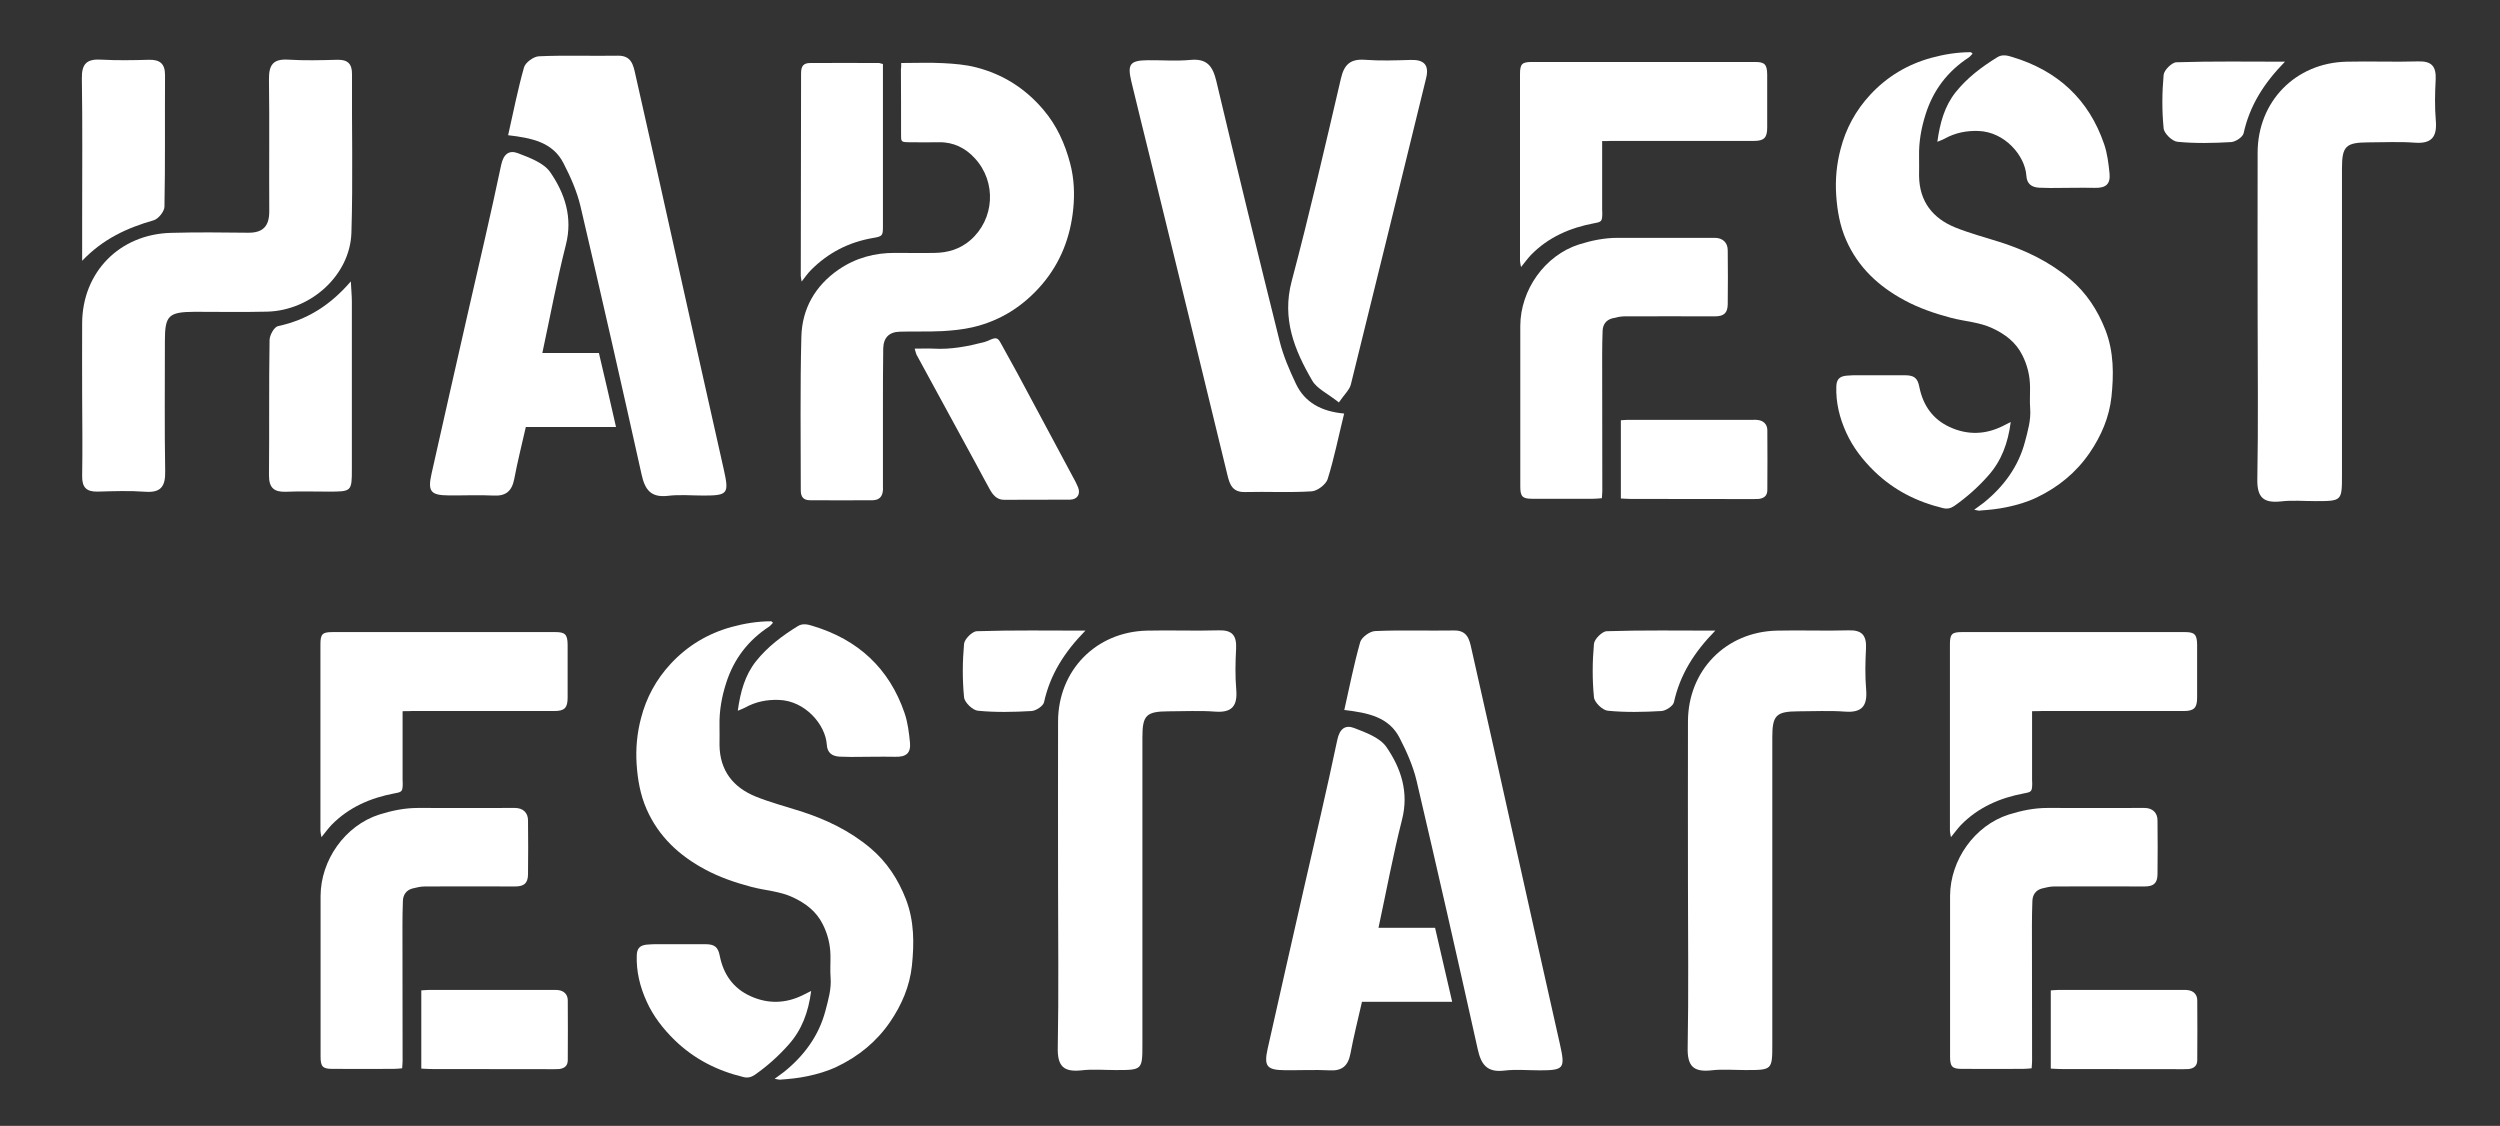 <?xml version="1.0" encoding="UTF-8"?>
<!-- Generator: Adobe Illustrator 28.0.0, SVG Export Plug-In . SVG Version: 6.00 Build 0)  -->
<svg xmlns="http://www.w3.org/2000/svg" xmlns:xlink="http://www.w3.org/1999/xlink" version="1.1" id="Layer_1" x="0px" y="0px" viewBox="0 0 1710.2 770.2" style="enable-background:new 0 0 1710.2 770.2;" xml:space="preserve">
<rect x="0" y="0" width="1710.2" height="770.2" fill="#333333" stroke="none"/>
<style type="text/css">
	.st0{fill:#FFFFFF;}
</style>
<g>
	<g>
		<g>
			<g>
				<path class="st0" d="M1544.4,214.7c0-36.8-0.1-73.6,0-110.4c0.1-34.9,25.9-61.3,60.8-62.1c16.3-0.4,32.7,0.3,49.1-0.2      c9.3-0.3,12.3,3.6,11.9,12.4c-0.5,9.4-0.7,18.8,0.1,28.2c0.9,11-2.8,15.9-14.5,15c-10.6-0.8-21.2-0.2-31.9-0.2      c-15.1,0.1-17.8,2.6-17.8,17.7c0,69.9,0,139.8,0,209.7c0,18,0,18-18.4,18c-7.8,0-15.6-0.7-23.3,0.2      c-12.2,1.3-16.5-2.8-16.2-15.6C1544.9,289.9,1544.4,252.3,1544.4,214.7z"></path>
				<path class="st0" d="M1563.1,42.2c-14.3,14.6-24.1,29.9-28.3,49c-0.6,2.6-5.5,5.8-8.5,6c-12.2,0.7-24.5,1-36.7-0.2      c-3.6-0.3-9.2-5.7-9.5-9.2c-1.2-12.1-1.1-24.5,0-36.6c0.3-3.2,5.6-8.5,8.7-8.6C1513.5,41.8,1538.3,42.2,1563.1,42.2z"></path>
			</g>
			<path class="st0" d="M1350.5,348.7c2.7-2,4.6-3.3,6.4-4.7c13.8-11.1,23.9-24.8,28.4-42c1.9-7.2,4.1-14.7,3.5-22.5     c-0.4-5,0-10.1-0.1-15.2c-0.1-7.5-1.9-14.7-5.3-21.4c-4.4-8.8-11.7-14.3-20.5-18.4c-9-4.2-18.9-4.6-28.3-7.1     c-10.9-2.9-21.6-6.5-31.6-11.9c-17.8-9.5-31.9-22.6-40.1-41.3c-4.3-9.8-6.1-20.2-6.8-30.8c-0.7-10.6,0.3-21.2,3-31.4     c3.6-14,10.3-26.4,20.3-37.2c11.5-12.4,25.4-20.7,41.6-25.2c8.8-2.4,17.9-3.9,27.1-3.9c0.3,0,0.6,0.4,1.3,1     c-0.9,0.9-1.6,1.9-2.6,2.6c-14.4,9.4-24.3,22.3-29.5,38.8c-3,9.4-4.7,18.9-4.5,28.8c0.1,4.5,0,9,0,13.4     c0.2,17.5,9.3,29.1,25,35.4c9.7,3.9,20,6.6,30,9.8c17.7,5.6,34.2,13.5,48.4,25.5c11.1,9.4,18.8,21.2,24.1,34.8     c5.8,15,5.7,30.5,4.1,45.7c-1.5,13.8-6.9,26.6-15,38.4c-9.3,13.5-21.4,23.3-35.9,30.3c-6.6,3.2-13.7,5.3-21.1,6.8     c-5.8,1.2-11.5,1.8-17.4,2.2C1354,349.6,1352.8,349.1,1350.5,348.7"></path>
			<path class="st0" d="M1375.5,288.7c-1.9,14.6-6.4,26.6-15.4,36.7c-6.9,7.8-14.6,14.7-23.2,20.7c-2.5,1.7-4.9,2.2-7.7,1.5     c-17.8-4.3-33.6-12.2-47-25.2c-8-7.8-14.6-16.3-19.2-26.4c-4.6-10.1-7.2-20.6-6.8-31.8c0.2-4.6,2.1-6.7,6.8-7.2     c2.7-0.3,5.5-0.3,8.2-0.3c10.6,0,21.2,0,31.7,0c6.4,0,8.9,1.7,10.1,8.1c2.5,12.5,9.2,22.1,20.9,27.4c12,5.5,24.3,5.2,36.2-0.8     C1371.6,290.6,1373,289.9,1375.5,288.7"></path>
			<path class="st0" d="M1325.3,97c1.8-13,4.9-24.3,12.5-33.9c7.9-9.9,17.9-17.4,28.6-24c3.4-2.1,7-1.1,10.2-0.1     c30.9,9.3,52.3,28.9,62.8,59.6c2.2,6.4,3,13.3,3.7,20.1c0.7,7.4-2.7,10-10.1,9.8c-10.2-0.2-20.3,0.1-30.5,0.1     c-2.5,0-5.1-0.1-7.6-0.2c-5.4-0.3-8.4-2.9-8.7-8.2c-0.9-13.8-14.9-30-32.7-30.6c-8.2-0.3-15.9,1.2-23.1,5.2     C1329.2,95.5,1327.7,96,1325.3,97"></path>
			<path class="st0" d="M1095.8,340.8c-2.2,0.2-4.1,0.4-6,0.4c-13.9,0-27.8,0.1-41.7,0c-6.7,0-8.1-1.6-8.1-8.4     c0-36.6,0-73.3,0-109.9c0.1-24.5,16.7-48.2,40.2-55.7c8.6-2.7,17.3-4.5,26.4-4.5c22.1,0.1,44.3,0,66.4,0c5.4,0,8.9,3.2,8.9,8.5     c0.1,12.3,0.2,24.7,0,37c-0.1,6-2.7,8.2-8.8,8.2c-20.6,0-41.1-0.1-61.7,0c-2.9,0-5.8,0.7-8.6,1.4c-4.3,1.2-6.4,4.4-6.5,8.7     c-0.2,5.5-0.3,11-0.3,16.5c0,30.9,0.1,61.9,0.1,92.8C1096.1,337.4,1095.9,338.9,1095.8,340.8"></path>
			<path class="st0" d="M1096,96.5c0,16.3,0,31.5,0,46.8c0,1,0.1,2,0.1,2.9c-0.1,5.2-0.5,5.6-5.5,6.5c-16.5,3.1-31.4,9.5-43.3,21.7     c-1.2,1.2-2.3,2.7-3.4,4c-0.9,1.1-1.8,2.3-3.4,4.3c-0.4-2.3-0.7-3.3-0.7-4.4c0-42.5,0-85,0-127.5c0-7,1.3-8.4,8.1-8.4     c50.9,0,101.9,0,152.8,0c6.5,0,8.1,1.7,8.2,8.5c0,12.1,0,24.3,0,36.4c0,6.9-2.1,9.1-9.1,9.1c-32.5,0-65.1,0-97.6,0     C1100.4,96.5,1098.5,96.5,1096,96.5"></path>
			<path class="st0" d="M1108.8,341v-53.5c1.9-0.1,3.4-0.3,5-0.3c28.6,0,57.1,0,85.7,0c1,0,2-0.1,2.9,0.1c3.9,0.4,6.5,2.9,6.6,6.8     c0.1,13.7,0.1,27.4,0,41.1c0,3.7-2,5.6-5.8,6.1c-1.2,0.1-2.3,0.1-3.5,0.1c-28.2,0-56.3,0-84.5-0.1     C1113.2,341.3,1111.3,341.1,1108.8,341"></path>
			<path class="st0" d="M616.5,43.1c10,0,19.3-0.4,28.7,0.1c7.6,0.4,15.3,1,22.6,2.9c18.3,4.7,33.6,14.4,45.9,28.9     c9.2,10.8,14.8,23.2,18.4,36.9c2.7,10.3,3.1,20.7,2.1,30.9c-1.9,19.2-8.6,36.8-21.4,51.8c-12.8,14.9-28.5,24.9-47.6,29.3     c-6.6,1.5-13.5,2.2-20.3,2.6c-9.8,0.5-19.6,0.1-29.4,0.4c-7.3,0.2-11.1,4.1-11.3,11.4c-0.2,13.7-0.2,27.4-0.2,41.1     c0,17.8,0,35.7,0,53.5c0,0.8,0.1,1.6,0,2.4c-0.3,4.4-2.5,6.8-7,6.9c-14.3,0.1-28.6,0.1-42.9,0c-4.4,0-6.3-2.2-6.3-6.7     c0-35.1-0.5-70.1,0.4-105.2c0.5-19.1,9.4-34.8,25.5-45.9c11.7-8,24.7-11.5,38.7-11.4c9,0,18,0.2,27,0c9-0.1,17.3-2.6,24.3-8.6     c16.6-14.3,18.3-39.8,3.1-56.2c-6.3-6.9-14.6-11.1-24.5-10.9c-6.7,0.1-13.3,0.1-20,0c-6.2-0.1-5.9-0.1-5.9-6.1     c0.1-14.5-0.1-29-0.1-43.5C616.5,46.3,616.5,45.2,616.5,43.1"></path>
			<path class="st0" d="M604,43.8v6.6c0,34.9,0,69.7,0,104.6c0,6.3-0.4,6.7-6.8,7.8c-16.5,2.8-30.7,10.1-42.5,22     c-2.1,2.1-3.8,4.6-6.3,7.8c-0.3-2-0.6-2.9-0.6-3.8c0-46.2,0.1-92.5,0.2-138.7c0-5,1.7-7,6.4-7c15.7-0.1,31.3,0,47,0     C601.9,43.2,602.4,43.4,604,43.8"></path>
			<path class="st0" d="M625.7,238.5c5,0,9-0.2,13,0c11.9,0.7,23.4-1.6,34.7-4.5c1.5-0.4,2.9-1.1,4.3-1.7c3.8-1.6,5-1.2,7,2.6     c3.8,6.8,7.6,13.7,11.3,20.5c7.5,13.9,14.9,27.9,22.4,41.8c5.8,10.8,11.6,21.7,17.4,32.5c0.6,1.2,1.2,2.5,1.7,3.7     c1.8,4.6-0.5,8.3-5.5,8.4c-15.1,0.1-30.1,0.1-45.2,0.1c-5,0-7.7-3.5-9.8-7.3c-3.2-5.6-6.1-11.4-9.2-17     c-13.6-25-27.3-50.1-40.9-75.1C626.6,241.8,626.4,240.8,625.7,238.5"></path>
			<path class="st0" d="M347.6,92.5c3.7-16.5,6.7-31.7,10.9-46.5c1-3.3,6.6-7.4,10.2-7.5c18-0.8,36-0.1,53.9-0.4     c9.2-0.2,10.6,6.2,12,12.6c10.1,44.5,20,89,29.9,133.6c10.2,45.7,20.4,91.5,30.7,137.2c3.6,16.2,2.7,17.5-13.9,17.5     c-8.2,0-16.4-0.8-24.5,0.2c-11.6,1.3-15.6-4.2-17.9-14.6c-13.6-61.2-27.5-122.4-41.8-183.5c-2.4-10.2-6.8-20.1-11.6-29.4     C378.2,97.3,363.9,94.4,347.6,92.5z"></path>
			<path class="st0" d="M421.4,292.1c-21.8,0-41,0-61.7,0c-2.7,12-5.7,23.7-7.9,35.5c-1.6,8.3-5.7,11.9-14.2,11.4     c-10.2-0.5-20.4,0-30.7-0.1c-12.3-0.1-14.4-2.7-11.7-14.8c8.2-36.6,16.5-73.2,24.8-109.7c7.7-33.8,15.7-67.5,22.8-101.4     c1.6-7.7,5.5-10.5,11.5-8.2c8,3.1,17.7,6.6,22.1,13c10,14.5,15.5,30.9,10.7,49.7c-6.1,24-10.6,48.4-16.1,74c13.3,0,25.4,0,38.7,0     C413.7,258.4,417.4,274.4,421.4,292.1z"></path>
			<path class="st0" d="M56.2,270.4c0-16.5-0.1-32.9,0-49.4c0.2-34.8,25.5-60.7,60.6-61.7c17.7-0.5,35.3-0.3,53-0.1     c10.2,0.1,14.4-4.6,14.4-14.6c-0.2-30.1,0.2-60.2-0.2-90.3c-0.1-9.6,2.6-14.1,13-13.5c11.2,0.7,22.5,0.4,33.7,0.1     c7.1-0.2,10.2,2.7,10.1,9.9c-0.2,36.1,0.7,72.3-0.4,108.4c-0.9,29-27.7,53.3-57.8,54c-16.5,0.4-32.9,0.1-49.4,0.1     c-17.9,0.1-20.4,2.5-20.4,19.9c0,29.7-0.3,59.4,0.2,89.1c0.2,10.2-2.7,14.9-13.6,14.1c-10.8-0.8-21.7-0.4-32.5-0.1     c-7.7,0.2-10.8-2.8-10.7-10.6C56.5,307.3,56.3,288.9,56.2,270.4z"></path>
			<path class="st0" d="M919.5,282.9c-4,16.3-6.9,30.9-11.3,44.9c-1.2,3.6-6.9,8-10.8,8.3c-15.2,1-30.5,0.1-45.7,0.5     c-8.7,0.2-10.5-5.2-12.1-11.9c-17.3-71.5-34.8-142.9-52.3-214.4c-4.5-18.2-9-36.4-13.4-54.7c-2.8-11.8-0.8-14.3,11.4-14.4     c9.6-0.1,19.3,0.7,28.9-0.2c11.3-1.1,15.3,4,17.8,14.2c14.1,59.5,28.6,118.9,43.4,178.3c2.5,10,6.7,19.7,11.1,29     C892.6,275.4,904,281.5,919.5,282.9z"></path>
			<path class="st0" d="M915.9,275.3c-7.8-6.2-15-9.4-18.2-14.9c-12.2-20.9-20.9-42.3-14.1-68c12.2-46,22.9-92.4,33.7-138.7     c2.2-9.6,6.5-13.5,16.4-12.8c10.4,0.8,20.9,0.4,31.3,0.1c9.1-0.3,12.8,3.4,10.6,12.4c-17.1,69.9-34.2,139.8-51.5,209.6     C923.2,266.7,919.7,269.7,915.9,275.3z"></path>
			<path class="st0" d="M240,192.5c0.3,6.2,0.7,10,0.7,13.8c0,38.1,0,76.2,0,114.3c0,15.7-0.1,15.7-16.2,15.7     c-9.6,0-19.3-0.3-28.9,0.1c-8.1,0.3-11.6-2.7-11.6-11.1c0.3-30.9-0.1-61.8,0.4-92.6c0-3.4,3.2-9.1,5.8-9.6     C209.7,218.9,225.6,209.2,240,192.5z"></path>
			<path class="st0" d="M56.2,178.4c0-9.5,0-19,0-28.5c0-32.1,0.3-64.1-0.2-96.2c-0.2-10.2,3.5-13.5,13.3-12.9     c10.8,0.6,21.6,0.4,32.5,0.1c7.5-0.2,11.1,2.6,11.1,10.4c-0.2,30.1,0.2,60.1-0.4,90.2c-0.1,3.2-4.2,8.3-7.4,9.2     C86.9,155.9,70.5,163.4,56.2,178.4z"></path>
		</g>
		<g>
			<g>
				<path class="st0" d="M723.8,603.9c0-36.8-0.1-73.6,0-110.4c0.1-34.9,25.9-61.3,60.8-62.1c16.3-0.4,32.7,0.3,49.1-0.2      c9.3-0.3,12.3,3.6,11.9,12.4c-0.5,9.4-0.7,18.8,0.1,28.2c0.9,11-2.8,15.9-14.5,15c-10.6-0.8-21.2-0.2-31.9-0.2      c-15.1,0.1-17.8,2.6-17.8,17.7c0,69.9,0,139.8,0,209.7c0,18,0,18-18.4,18c-7.8,0-15.6-0.7-23.3,0.2      c-12.2,1.3-16.5-2.8-16.2-15.6C724.3,679.1,723.8,641.5,723.8,603.9z"></path>
				<path class="st0" d="M742.5,431.4c-14.3,14.6-24.1,29.9-28.3,49c-0.6,2.6-5.5,5.8-8.5,6c-12.2,0.7-24.5,1-36.7-0.2      c-3.6-0.3-9.2-5.7-9.5-9.2c-1.2-12.1-1.1-24.5,0-36.6c0.3-3.2,5.6-8.5,8.7-8.6C692.9,431,717.7,431.4,742.5,431.4z"></path>
			</g>
			<g>
				<path class="st0" d="M1154.7,603.9c0-36.8-0.1-73.6,0-110.4c0.1-34.9,25.9-61.3,60.8-62.1c16.3-0.4,32.7,0.3,49.1-0.2      c9.3-0.3,12.3,3.6,11.9,12.4c-0.5,9.4-0.7,18.8,0.1,28.2c0.9,11-2.8,15.9-14.5,15c-10.6-0.8-21.2-0.2-31.9-0.2      c-15.1,0.1-17.8,2.6-17.8,17.7c0,69.9,0,139.8,0,209.7c0,18,0,18-18.4,18c-7.8,0-15.6-0.7-23.3,0.2      c-12.2,1.3-16.5-2.8-16.2-15.6C1155.2,679.1,1154.7,641.5,1154.7,603.9z"></path>
				<path class="st0" d="M1173.4,431.4c-14.3,14.6-24.1,29.9-28.3,49c-0.6,2.6-5.5,5.8-8.5,6c-12.2,0.7-24.5,1-36.7-0.2      c-3.6-0.3-9.2-5.7-9.5-9.2c-1.2-12.1-1.1-24.5,0-36.6c0.3-3.2,5.6-8.5,8.7-8.6C1123.8,431,1148.6,431.4,1173.4,431.4z"></path>
			</g>
			<g>
				<path class="st0" d="M529.9,738c2.7-2,4.6-3.3,6.4-4.7c13.8-11.1,23.9-24.8,28.4-42c1.9-7.2,4.1-14.7,3.5-22.5      c-0.4-5,0-10.1-0.1-15.2c-0.1-7.5-1.9-14.7-5.3-21.4c-4.4-8.8-11.7-14.3-20.5-18.4c-9-4.2-18.9-4.6-28.3-7.1      c-10.9-2.9-21.6-6.5-31.6-11.9c-17.8-9.5-31.9-22.6-40.1-41.3c-4.3-9.8-6.1-20.2-6.8-30.8c-0.7-10.6,0.3-21.2,3-31.4      c3.6-14,10.3-26.4,20.3-37.2c11.5-12.4,25.4-20.7,41.6-25.2c8.8-2.4,17.9-3.9,27.1-3.9c0.3,0,0.6,0.4,1.3,1      c-0.9,0.9-1.6,1.9-2.6,2.6c-14.4,9.4-24.3,22.3-29.5,38.8c-3,9.4-4.7,18.9-4.5,28.8c0.1,4.5,0,9,0,13.4      c0.2,17.5,9.3,29.1,25,35.4c9.7,3.9,20,6.6,30,9.8c17.7,5.6,34.2,13.5,48.4,25.5c11.1,9.4,18.8,21.2,24.1,34.8      c5.8,15,5.7,30.5,4.1,45.7c-1.5,13.8-6.9,26.6-15,38.4c-9.3,13.5-21.4,23.3-35.9,30.3c-6.6,3.2-13.7,5.3-21.1,6.8      c-5.8,1.2-11.5,1.8-17.4,2.2C533.4,738.8,532.1,738.3,529.9,738"></path>
				<path class="st0" d="M554.9,677.9c-1.9,14.6-6.4,26.6-15.4,36.7c-6.9,7.8-14.6,14.7-23.2,20.7c-2.5,1.7-4.9,2.2-7.7,1.5      c-17.8-4.3-33.6-12.2-47-25.2c-8-7.8-14.6-16.3-19.2-26.4c-4.6-10.1-7.2-20.6-6.8-31.8c0.2-4.6,2.1-6.7,6.8-7.2      c2.7-0.3,5.5-0.3,8.2-0.3c10.6,0,21.2,0,31.7,0c6.4,0,8.9,1.7,10.1,8.1c2.5,12.5,9.2,22.1,20.9,27.4c12,5.5,24.3,5.2,36.2-0.8      C551,679.8,552.4,679.1,554.9,677.9"></path>
				<path class="st0" d="M504.7,486.2c1.8-13,4.9-24.3,12.5-33.9c7.9-9.9,17.9-17.4,28.6-24c3.4-2.1,7-1.1,10.2-0.1      c30.9,9.3,52.3,28.9,62.8,59.6c2.2,6.4,3,13.3,3.7,20.1c0.7,7.4-2.7,10-10.1,9.8c-10.2-0.2-20.3,0.1-30.5,0.1      c-2.5,0-5.1-0.1-7.6-0.2c-5.4-0.3-8.4-2.9-8.7-8.2c-0.9-13.8-14.9-30-32.7-30.6c-8.2-0.3-15.9,1.2-23.1,5.2      C508.5,484.7,507.1,485.2,504.7,486.2"></path>
			</g>
			<g>
				<path class="st0" d="M275.1,730.8c-2.2,0.2-4.1,0.4-6,0.4c-13.9,0-27.8,0.1-41.7,0c-6.7,0-8.1-1.6-8.1-8.4      c0-36.6,0-73.3,0-109.9c0.1-24.5,16.7-48.2,40.2-55.7c8.6-2.7,17.3-4.5,26.4-4.5c22.1,0.1,44.3,0,66.4,0c5.4,0,8.9,3.2,8.9,8.5      c0.1,12.3,0.2,24.7,0,37c-0.1,6-2.7,8.2-8.8,8.2c-20.6,0-41.1-0.1-61.7,0c-2.9,0-5.8,0.7-8.6,1.4c-4.3,1.2-6.4,4.4-6.5,8.7      c-0.2,5.5-0.3,11-0.3,16.5c0,30.9,0.1,61.9,0.1,92.8C275.4,727.4,275.2,728.9,275.1,730.8"></path>
				<path class="st0" d="M275.4,486.5c0,16.3,0,31.5,0,46.8c0,1,0.1,2,0.1,2.9c-0.1,5.2-0.5,5.6-5.5,6.5      c-16.5,3.1-31.4,9.5-43.3,21.7c-1.2,1.2-2.3,2.7-3.4,4c-0.9,1.1-1.8,2.3-3.4,4.3c-0.4-2.3-0.7-3.3-0.7-4.4c0-42.5,0-85,0-127.5      c0-7,1.3-8.4,8.1-8.4c50.9,0,101.9,0,152.8,0c6.5,0,8.1,1.7,8.2,8.5c0,12.1,0,24.3,0,36.4c0,6.9-2.1,9.1-9.1,9.1      c-32.5,0-65.1,0-97.6,0C279.8,486.5,277.9,486.5,275.4,486.5"></path>
				<path class="st0" d="M288.2,731v-53.5c1.9-0.1,3.4-0.3,5-0.3c28.6,0,57.1,0,85.7,0c1,0,2-0.1,2.9,0.1c3.9,0.4,6.5,2.9,6.6,6.8      c0.1,13.7,0.1,27.4,0,41.1c0,3.7-2,5.6-5.8,6.1c-1.2,0.1-2.3,0.1-3.5,0.1c-28.2,0-56.3,0-84.5-0.1      C292.6,731.3,290.7,731.1,288.2,731"></path>
			</g>
			<g>
				<path class="st0" d="M1389.8,730.8c-2.2,0.2-4.1,0.4-6,0.4c-13.9,0-27.8,0.1-41.7,0c-6.7,0-8.1-1.6-8.1-8.4      c0-36.6,0-73.3,0-109.9c0.1-24.5,16.7-48.2,40.2-55.7c8.6-2.7,17.3-4.5,26.4-4.5c22.1,0.1,44.3,0,66.4,0c5.4,0,8.9,3.2,8.9,8.5      c0.1,12.3,0.2,24.7,0,37c-0.1,6-2.7,8.2-8.8,8.2c-20.6,0-41.1-0.1-61.7,0c-2.9,0-5.8,0.7-8.6,1.4c-4.3,1.2-6.4,4.4-6.5,8.7      c-0.2,5.5-0.3,11-0.3,16.5c0,30.9,0.1,61.9,0.1,92.8C1390.1,727.4,1389.9,728.9,1389.8,730.8"></path>
				<path class="st0" d="M1390.1,486.5c0,16.3,0,31.5,0,46.8c0,1,0.1,2,0.1,2.9c-0.1,5.2-0.5,5.6-5.5,6.5      c-16.5,3.1-31.4,9.5-43.3,21.7c-1.2,1.2-2.3,2.7-3.4,4c-0.9,1.1-1.8,2.3-3.4,4.3c-0.4-2.3-0.7-3.3-0.7-4.4c0-42.5,0-85,0-127.5      c0-7,1.3-8.4,8.1-8.4c50.9,0,101.9,0,152.8,0c6.5,0,8.1,1.7,8.2,8.5c0,12.1,0,24.3,0,36.4c0,6.9-2.1,9.1-9.1,9.1      c-32.5,0-65.1,0-97.6,0C1394.5,486.5,1392.6,486.5,1390.1,486.5"></path>
				<path class="st0" d="M1402.9,731v-53.5c1.9-0.1,3.4-0.3,5-0.3c28.6,0,57.1,0,85.7,0c1,0,2-0.1,2.9,0.1c3.9,0.4,6.5,2.9,6.6,6.8      c0.1,13.7,0.1,27.4,0,41.1c0,3.7-2,5.6-5.8,6.1c-1.2,0.1-2.3,0.1-3.5,0.1c-28.2,0-56.3,0-84.5-0.1      C1407.3,731.3,1405.4,731.1,1402.9,731"></path>
			</g>
			<g>
				<path class="st0" d="M919.6,485.7c3.7-16.5,6.7-31.7,10.9-46.5c1-3.3,6.6-7.4,10.2-7.5c18-0.8,36-0.1,53.9-0.4      c9.2-0.2,10.6,6.2,12,12.6c10.1,44.5,20,89,29.9,133.6c10.2,45.7,20.4,91.5,30.7,137.2c3.6,16.2,2.7,17.5-13.9,17.5      c-8.2,0-16.4-0.8-24.5,0.2c-11.6,1.3-15.6-4.2-17.9-14.6c-13.6-61.2-27.5-122.4-41.8-183.5c-2.4-10.2-6.8-20.1-11.6-29.4      C950.2,490.5,935.9,487.6,919.6,485.7z"></path>
				<path class="st0" d="M993.4,685.3c-21.8,0-41,0-61.7,0c-2.7,12-5.7,23.7-7.9,35.5c-1.6,8.3-5.7,11.9-14.2,11.4      c-10.2-0.5-20.4,0-30.7-0.1c-12.3-0.1-14.4-2.7-11.7-14.8c8.2-36.6,16.5-73.2,24.8-109.7c7.7-33.8,15.7-67.5,22.8-101.4      c1.6-7.7,5.5-10.5,11.5-8.2c8,3.1,17.7,6.6,22.1,13c10,14.5,15.5,30.9,10.7,49.7c-6.1,24-10.6,48.4-16.1,74      c13.3,0,25.4,0,38.7,0C985.6,651.6,989.3,667.6,993.4,685.3z"></path>
			</g>
		</g>
	</g>
</g>
</svg>
